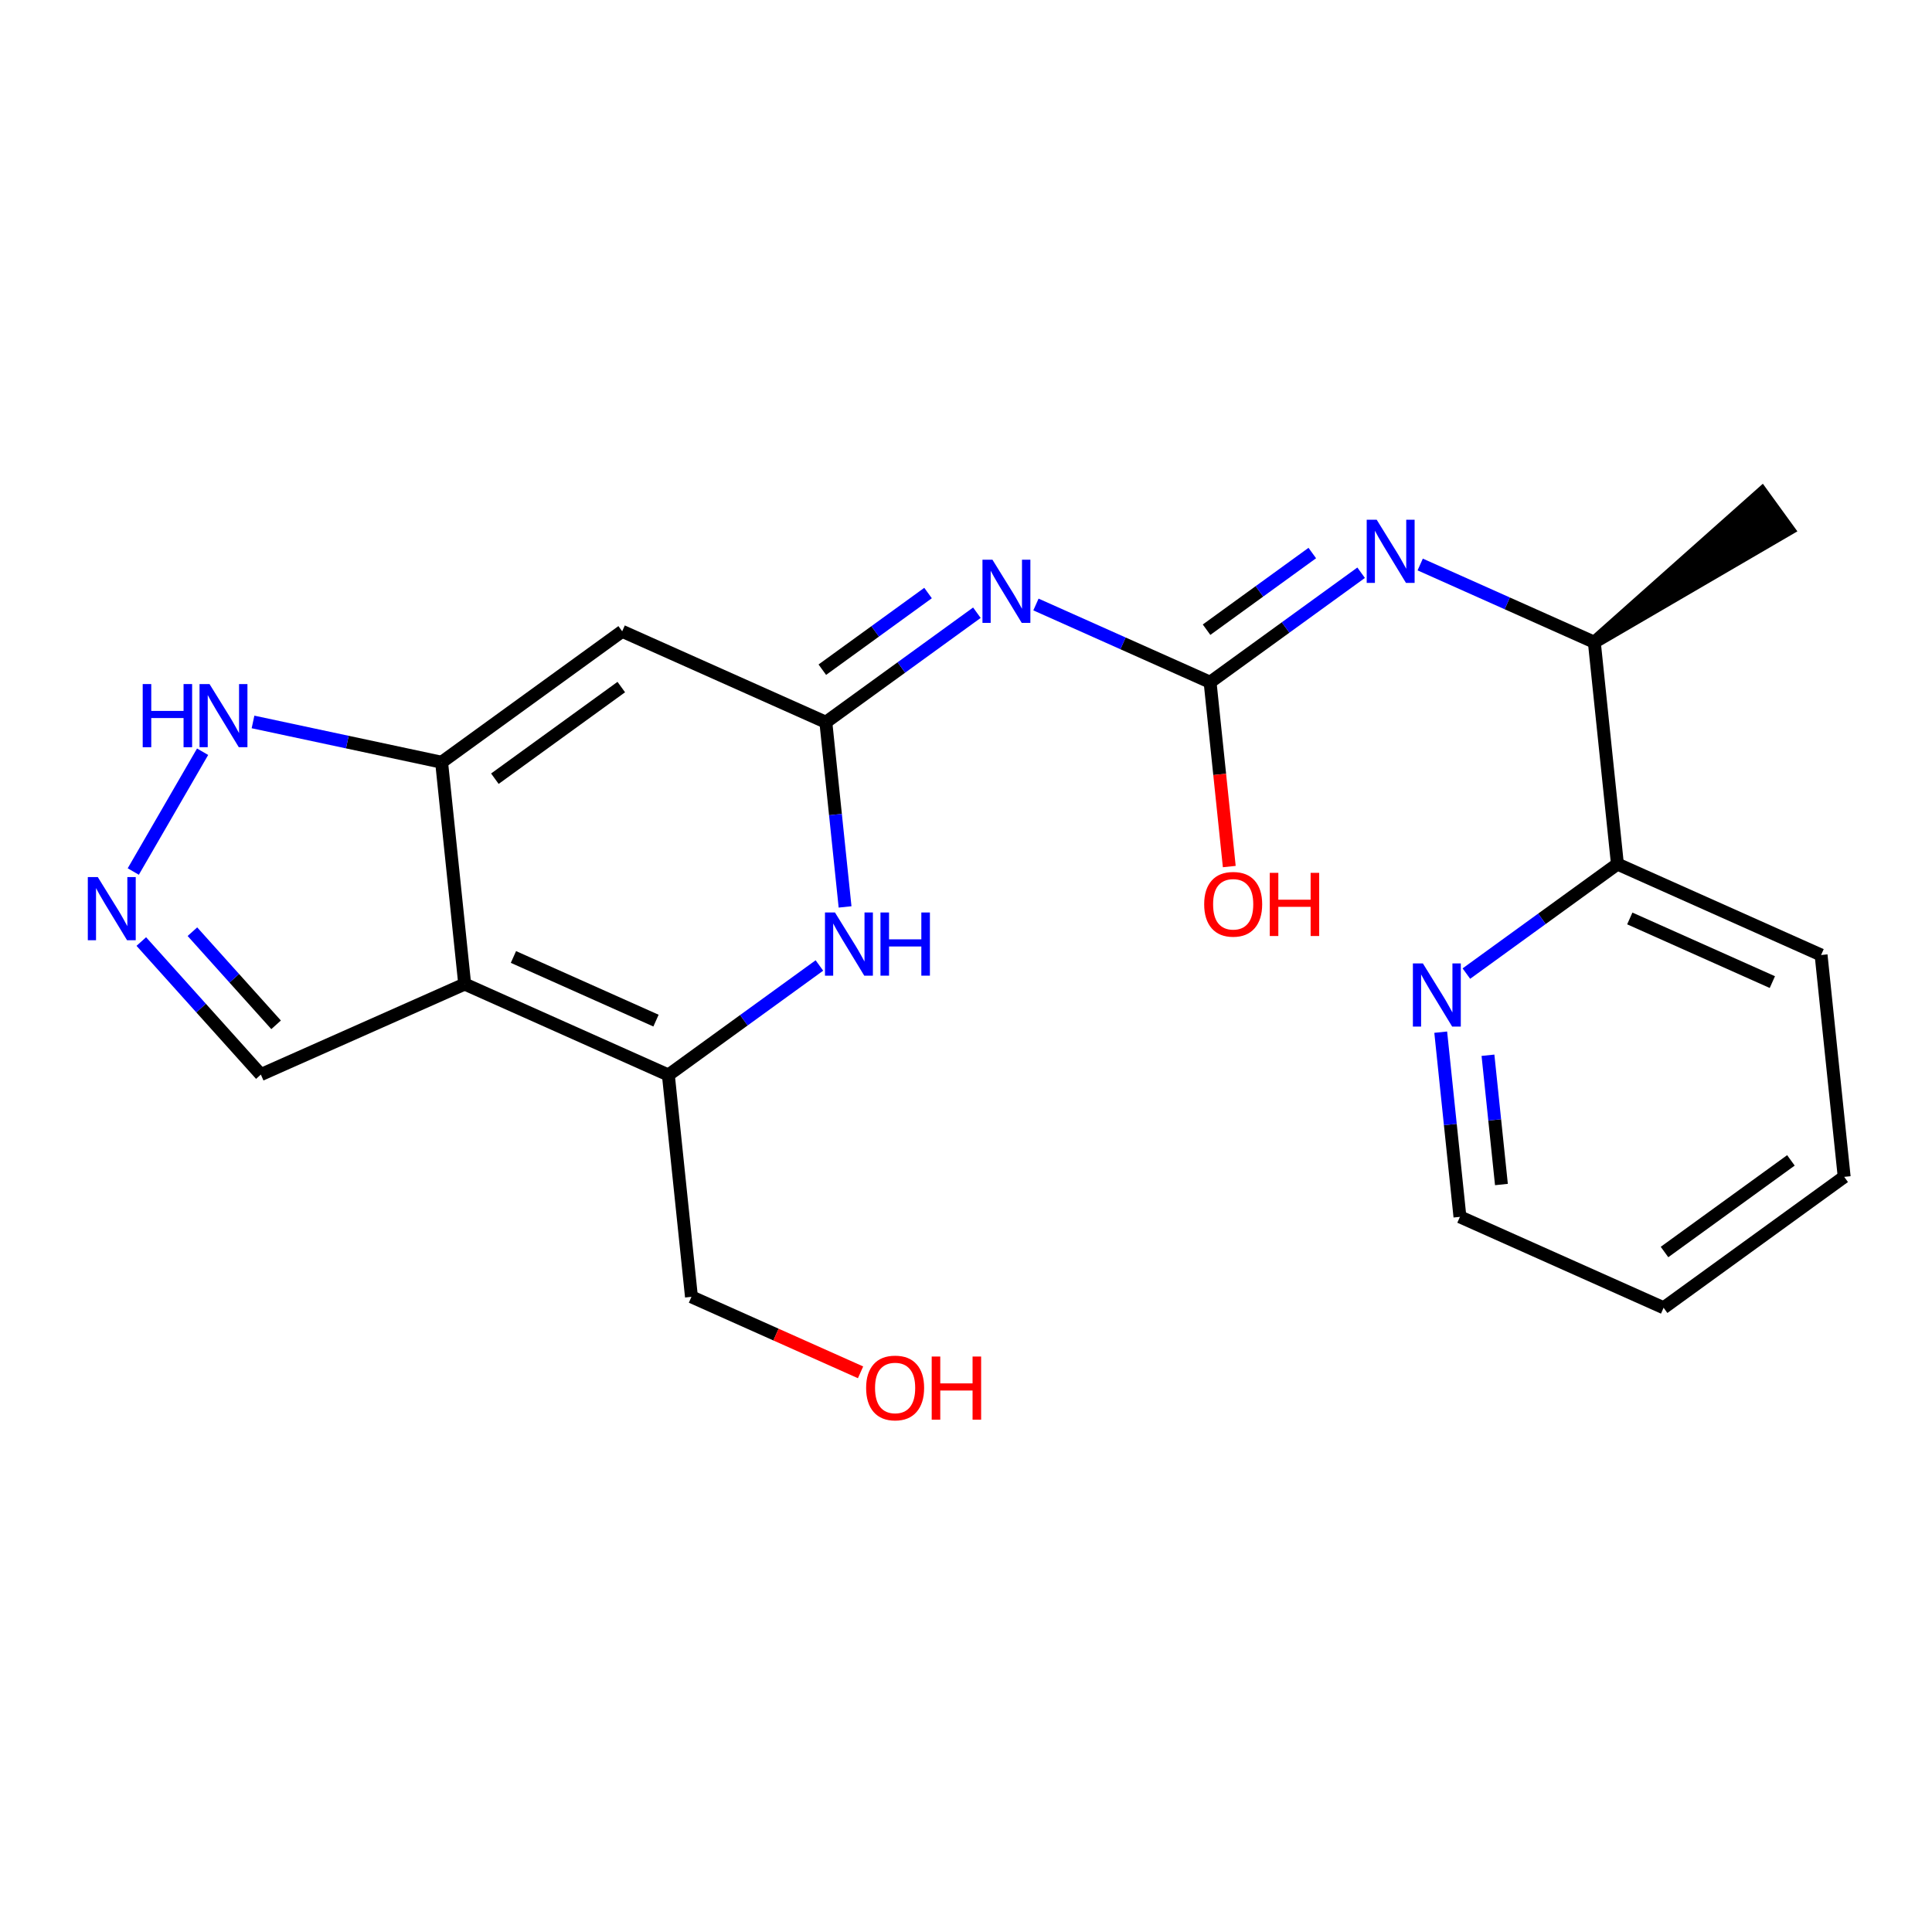 <?xml version='1.0' encoding='iso-8859-1'?>
<svg version='1.1' baseProfile='full'
              xmlns='http://www.w3.org/2000/svg'
                      xmlns:rdkit='http://www.rdkit.org/xml'
                      xmlns:xlink='http://www.w3.org/1999/xlink'
                  xml:space='preserve'
width='300px' height='300px' viewBox='0 0 300 300'>
<!-- END OF HEADER -->
<rect style='opacity:0;fill:#FFFFFF;stroke:none' width='300' height='300' x='0' y='0'> </rect>
<rect style='opacity:0;fill:#FFFFFF;stroke:none' width='300' height='300' x='0' y='0'> </rect>
<path class='bond-0 atom-8 atom-0' d='M 247.567,99.727 L 277.639,82.201 L 273.574,76.594 Z' style='fill:#000000;fill-rule:evenodd;fill-opacity:1;stroke:#000000;stroke-width:2.0px;stroke-linecap:butt;stroke-linejoin:miter;stroke-opacity:1;' />
<path class='bond-1 atom-1 atom-2' d='M 286.364,182.74 L 258.324,203.069' style='fill:none;fill-rule:evenodd;stroke:#000000;stroke-width:2.0px;stroke-linecap:butt;stroke-linejoin:miter;stroke-opacity:1' />
<path class='bond-1 atom-1 atom-2' d='M 278.092,180.182 L 258.464,194.412' style='fill:none;fill-rule:evenodd;stroke:#000000;stroke-width:2.0px;stroke-linecap:butt;stroke-linejoin:miter;stroke-opacity:1' />
<path class='bond-2 atom-1 atom-3' d='M 286.364,182.74 L 282.778,148.293' style='fill:none;fill-rule:evenodd;stroke:#000000;stroke-width:2.0px;stroke-linecap:butt;stroke-linejoin:miter;stroke-opacity:1' />
<path class='bond-3 atom-2 atom-4' d='M 258.324,203.069 L 226.699,188.951' style='fill:none;fill-rule:evenodd;stroke:#000000;stroke-width:2.0px;stroke-linecap:butt;stroke-linejoin:miter;stroke-opacity:1' />
<path class='bond-4 atom-3 atom-10' d='M 282.778,148.293 L 251.153,134.174' style='fill:none;fill-rule:evenodd;stroke:#000000;stroke-width:2.0px;stroke-linecap:butt;stroke-linejoin:miter;stroke-opacity:1' />
<path class='bond-4 atom-3 atom-10' d='M 275.21,152.5 L 253.073,142.617' style='fill:none;fill-rule:evenodd;stroke:#000000;stroke-width:2.0px;stroke-linecap:butt;stroke-linejoin:miter;stroke-opacity:1' />
<path class='bond-5 atom-4 atom-15' d='M 226.699,188.951 L 225.206,174.612' style='fill:none;fill-rule:evenodd;stroke:#000000;stroke-width:2.0px;stroke-linecap:butt;stroke-linejoin:miter;stroke-opacity:1' />
<path class='bond-5 atom-4 atom-15' d='M 225.206,174.612 L 223.714,160.273' style='fill:none;fill-rule:evenodd;stroke:#0000FF;stroke-width:2.0px;stroke-linecap:butt;stroke-linejoin:miter;stroke-opacity:1' />
<path class='bond-5 atom-4 atom-15' d='M 233.141,183.932 L 232.096,173.895' style='fill:none;fill-rule:evenodd;stroke:#000000;stroke-width:2.0px;stroke-linecap:butt;stroke-linejoin:miter;stroke-opacity:1' />
<path class='bond-5 atom-4 atom-15' d='M 232.096,173.895 L 231.051,163.858' style='fill:none;fill-rule:evenodd;stroke:#0000FF;stroke-width:2.0px;stroke-linecap:butt;stroke-linejoin:miter;stroke-opacity:1' />
<path class='bond-6 atom-5 atom-11' d='M 96.612,98.03 L 68.572,118.359' style='fill:none;fill-rule:evenodd;stroke:#000000;stroke-width:2.0px;stroke-linecap:butt;stroke-linejoin:miter;stroke-opacity:1' />
<path class='bond-6 atom-5 atom-11' d='M 96.472,106.687 L 76.844,120.917' style='fill:none;fill-rule:evenodd;stroke:#000000;stroke-width:2.0px;stroke-linecap:butt;stroke-linejoin:miter;stroke-opacity:1' />
<path class='bond-7 atom-5 atom-13' d='M 96.612,98.03 L 128.237,112.148' style='fill:none;fill-rule:evenodd;stroke:#000000;stroke-width:2.0px;stroke-linecap:butt;stroke-linejoin:miter;stroke-opacity:1' />
<path class='bond-8 atom-6 atom-9' d='M 40.505,166.861 L 72.158,152.806' style='fill:none;fill-rule:evenodd;stroke:#000000;stroke-width:2.0px;stroke-linecap:butt;stroke-linejoin:miter;stroke-opacity:1' />
<path class='bond-9 atom-6 atom-16' d='M 40.505,166.861 L 31.223,156.532' style='fill:none;fill-rule:evenodd;stroke:#000000;stroke-width:2.0px;stroke-linecap:butt;stroke-linejoin:miter;stroke-opacity:1' />
<path class='bond-9 atom-6 atom-16' d='M 31.223,156.532 L 21.942,146.203' style='fill:none;fill-rule:evenodd;stroke:#0000FF;stroke-width:2.0px;stroke-linecap:butt;stroke-linejoin:miter;stroke-opacity:1' />
<path class='bond-9 atom-6 atom-16' d='M 42.872,159.133 L 36.375,151.903' style='fill:none;fill-rule:evenodd;stroke:#000000;stroke-width:2.0px;stroke-linecap:butt;stroke-linejoin:miter;stroke-opacity:1' />
<path class='bond-9 atom-6 atom-16' d='M 36.375,151.903 L 29.878,144.672' style='fill:none;fill-rule:evenodd;stroke:#0000FF;stroke-width:2.0px;stroke-linecap:butt;stroke-linejoin:miter;stroke-opacity:1' />
<path class='bond-10 atom-7 atom-12' d='M 107.369,201.372 L 103.783,166.925' style='fill:none;fill-rule:evenodd;stroke:#000000;stroke-width:2.0px;stroke-linecap:butt;stroke-linejoin:miter;stroke-opacity:1' />
<path class='bond-11 atom-7 atom-21' d='M 107.369,201.372 L 120.498,207.233' style='fill:none;fill-rule:evenodd;stroke:#000000;stroke-width:2.0px;stroke-linecap:butt;stroke-linejoin:miter;stroke-opacity:1' />
<path class='bond-11 atom-7 atom-21' d='M 120.498,207.233 L 133.626,213.094' style='fill:none;fill-rule:evenodd;stroke:#FF0000;stroke-width:2.0px;stroke-linecap:butt;stroke-linejoin:miter;stroke-opacity:1' />
<path class='bond-12 atom-8 atom-10' d='M 247.567,99.727 L 251.153,134.174' style='fill:none;fill-rule:evenodd;stroke:#000000;stroke-width:2.0px;stroke-linecap:butt;stroke-linejoin:miter;stroke-opacity:1' />
<path class='bond-13 atom-8 atom-17' d='M 247.567,99.727 L 234.047,93.691' style='fill:none;fill-rule:evenodd;stroke:#000000;stroke-width:2.0px;stroke-linecap:butt;stroke-linejoin:miter;stroke-opacity:1' />
<path class='bond-13 atom-8 atom-17' d='M 234.047,93.691 L 220.527,87.655' style='fill:none;fill-rule:evenodd;stroke:#0000FF;stroke-width:2.0px;stroke-linecap:butt;stroke-linejoin:miter;stroke-opacity:1' />
<path class='bond-14 atom-9 atom-11' d='M 72.158,152.806 L 68.572,118.359' style='fill:none;fill-rule:evenodd;stroke:#000000;stroke-width:2.0px;stroke-linecap:butt;stroke-linejoin:miter;stroke-opacity:1' />
<path class='bond-15 atom-9 atom-12' d='M 72.158,152.806 L 103.783,166.925' style='fill:none;fill-rule:evenodd;stroke:#000000;stroke-width:2.0px;stroke-linecap:butt;stroke-linejoin:miter;stroke-opacity:1' />
<path class='bond-15 atom-9 atom-12' d='M 79.726,148.599 L 101.863,158.482' style='fill:none;fill-rule:evenodd;stroke:#000000;stroke-width:2.0px;stroke-linecap:butt;stroke-linejoin:miter;stroke-opacity:1' />
<path class='bond-16 atom-10 atom-15' d='M 251.153,134.174 L 239.426,142.676' style='fill:none;fill-rule:evenodd;stroke:#000000;stroke-width:2.0px;stroke-linecap:butt;stroke-linejoin:miter;stroke-opacity:1' />
<path class='bond-16 atom-10 atom-15' d='M 239.426,142.676 L 227.699,151.179' style='fill:none;fill-rule:evenodd;stroke:#0000FF;stroke-width:2.0px;stroke-linecap:butt;stroke-linejoin:miter;stroke-opacity:1' />
<path class='bond-17 atom-11 atom-20' d='M 68.572,118.359 L 53.93,115.231' style='fill:none;fill-rule:evenodd;stroke:#000000;stroke-width:2.0px;stroke-linecap:butt;stroke-linejoin:miter;stroke-opacity:1' />
<path class='bond-17 atom-11 atom-20' d='M 53.93,115.231 L 39.288,112.104' style='fill:none;fill-rule:evenodd;stroke:#0000FF;stroke-width:2.0px;stroke-linecap:butt;stroke-linejoin:miter;stroke-opacity:1' />
<path class='bond-18 atom-12 atom-18' d='M 103.783,166.925 L 115.51,158.422' style='fill:none;fill-rule:evenodd;stroke:#000000;stroke-width:2.0px;stroke-linecap:butt;stroke-linejoin:miter;stroke-opacity:1' />
<path class='bond-18 atom-12 atom-18' d='M 115.51,158.422 L 127.237,149.92' style='fill:none;fill-rule:evenodd;stroke:#0000FF;stroke-width:2.0px;stroke-linecap:butt;stroke-linejoin:miter;stroke-opacity:1' />
<path class='bond-19 atom-13 atom-18' d='M 128.237,112.148 L 129.73,126.487' style='fill:none;fill-rule:evenodd;stroke:#000000;stroke-width:2.0px;stroke-linecap:butt;stroke-linejoin:miter;stroke-opacity:1' />
<path class='bond-19 atom-13 atom-18' d='M 129.73,126.487 L 131.222,140.826' style='fill:none;fill-rule:evenodd;stroke:#0000FF;stroke-width:2.0px;stroke-linecap:butt;stroke-linejoin:miter;stroke-opacity:1' />
<path class='bond-20 atom-13 atom-19' d='M 128.237,112.148 L 139.964,103.646' style='fill:none;fill-rule:evenodd;stroke:#000000;stroke-width:2.0px;stroke-linecap:butt;stroke-linejoin:miter;stroke-opacity:1' />
<path class='bond-20 atom-13 atom-19' d='M 139.964,103.646 L 151.691,95.144' style='fill:none;fill-rule:evenodd;stroke:#0000FF;stroke-width:2.0px;stroke-linecap:butt;stroke-linejoin:miter;stroke-opacity:1' />
<path class='bond-20 atom-13 atom-19' d='M 127.69,103.989 L 135.898,98.038' style='fill:none;fill-rule:evenodd;stroke:#000000;stroke-width:2.0px;stroke-linecap:butt;stroke-linejoin:miter;stroke-opacity:1' />
<path class='bond-20 atom-13 atom-19' d='M 135.898,98.038 L 144.107,92.086' style='fill:none;fill-rule:evenodd;stroke:#0000FF;stroke-width:2.0px;stroke-linecap:butt;stroke-linejoin:miter;stroke-opacity:1' />
<path class='bond-21 atom-14 atom-17' d='M 187.902,105.937 L 199.629,97.435' style='fill:none;fill-rule:evenodd;stroke:#000000;stroke-width:2.0px;stroke-linecap:butt;stroke-linejoin:miter;stroke-opacity:1' />
<path class='bond-21 atom-14 atom-17' d='M 199.629,97.435 L 211.356,88.933' style='fill:none;fill-rule:evenodd;stroke:#0000FF;stroke-width:2.0px;stroke-linecap:butt;stroke-linejoin:miter;stroke-opacity:1' />
<path class='bond-21 atom-14 atom-17' d='M 187.354,97.779 L 195.563,91.827' style='fill:none;fill-rule:evenodd;stroke:#000000;stroke-width:2.0px;stroke-linecap:butt;stroke-linejoin:miter;stroke-opacity:1' />
<path class='bond-21 atom-14 atom-17' d='M 195.563,91.827 L 203.772,85.876' style='fill:none;fill-rule:evenodd;stroke:#0000FF;stroke-width:2.0px;stroke-linecap:butt;stroke-linejoin:miter;stroke-opacity:1' />
<path class='bond-22 atom-14 atom-19' d='M 187.902,105.937 L 174.382,99.902' style='fill:none;fill-rule:evenodd;stroke:#000000;stroke-width:2.0px;stroke-linecap:butt;stroke-linejoin:miter;stroke-opacity:1' />
<path class='bond-22 atom-14 atom-19' d='M 174.382,99.902 L 160.862,93.866' style='fill:none;fill-rule:evenodd;stroke:#0000FF;stroke-width:2.0px;stroke-linecap:butt;stroke-linejoin:miter;stroke-opacity:1' />
<path class='bond-23 atom-14 atom-22' d='M 187.902,105.937 L 189.392,120.248' style='fill:none;fill-rule:evenodd;stroke:#000000;stroke-width:2.0px;stroke-linecap:butt;stroke-linejoin:miter;stroke-opacity:1' />
<path class='bond-23 atom-14 atom-22' d='M 189.392,120.248 L 190.881,134.559' style='fill:none;fill-rule:evenodd;stroke:#FF0000;stroke-width:2.0px;stroke-linecap:butt;stroke-linejoin:miter;stroke-opacity:1' />
<path class='bond-24 atom-16 atom-20' d='M 20.695,135.33 L 31.46,116.727' style='fill:none;fill-rule:evenodd;stroke:#0000FF;stroke-width:2.0px;stroke-linecap:butt;stroke-linejoin:miter;stroke-opacity:1' />
<path  class='atom-15' d='M 220.945 149.599
L 224.159 154.794
Q 224.478 155.307, 224.99 156.235
Q 225.503 157.163, 225.531 157.219
L 225.531 149.599
L 226.833 149.599
L 226.833 159.407
L 225.489 159.407
L 222.039 153.727
Q 221.638 153.062, 221.208 152.301
Q 220.793 151.539, 220.668 151.303
L 220.668 159.407
L 219.393 159.407
L 219.393 149.599
L 220.945 149.599
' fill='#0000FF'/>
<path  class='atom-16' d='M 15.188 136.196
L 18.402 141.391
Q 18.721 141.904, 19.233 142.832
Q 19.746 143.76, 19.773 143.816
L 19.773 136.196
L 21.076 136.196
L 21.076 146.004
L 19.732 146.004
L 16.282 140.324
Q 15.881 139.66, 15.451 138.898
Q 15.036 138.136, 14.911 137.9
L 14.911 146.004
L 13.636 146.004
L 13.636 136.196
L 15.188 136.196
' fill='#0000FF'/>
<path  class='atom-17' d='M 213.774 80.704
L 216.988 85.899
Q 217.306 86.412, 217.819 87.34
Q 218.331 88.268, 218.359 88.323
L 218.359 80.704
L 219.661 80.704
L 219.661 90.512
L 218.317 90.512
L 214.868 84.832
Q 214.466 84.168, 214.037 83.406
Q 213.621 82.644, 213.496 82.408
L 213.496 90.512
L 212.222 90.512
L 212.222 80.704
L 213.774 80.704
' fill='#0000FF'/>
<path  class='atom-18' d='M 129.655 141.691
L 132.869 146.886
Q 133.188 147.399, 133.7 148.327
Q 134.213 149.255, 134.24 149.311
L 134.24 141.691
L 135.543 141.691
L 135.543 151.5
L 134.199 151.5
L 130.749 145.82
Q 130.348 145.155, 129.918 144.393
Q 129.503 143.631, 129.378 143.395
L 129.378 151.5
L 128.103 151.5
L 128.103 141.691
L 129.655 141.691
' fill='#0000FF'/>
<path  class='atom-18' d='M 136.72 141.691
L 138.05 141.691
L 138.05 145.861
L 143.065 145.861
L 143.065 141.691
L 144.395 141.691
L 144.395 151.5
L 143.065 151.5
L 143.065 146.97
L 138.05 146.97
L 138.05 151.5
L 136.72 151.5
L 136.72 141.691
' fill='#0000FF'/>
<path  class='atom-19' d='M 154.109 86.915
L 157.323 92.11
Q 157.641 92.622, 158.154 93.551
Q 158.667 94.479, 158.694 94.534
L 158.694 86.915
L 159.996 86.915
L 159.996 96.723
L 158.653 96.723
L 155.203 91.043
Q 154.801 90.378, 154.372 89.616
Q 153.956 88.854, 153.832 88.619
L 153.832 96.723
L 152.557 96.723
L 152.557 86.915
L 154.109 86.915
' fill='#0000FF'/>
<path  class='atom-20' d='M 22.159 106.22
L 23.488 106.22
L 23.488 110.39
L 28.503 110.39
L 28.503 106.22
L 29.833 106.22
L 29.833 116.028
L 28.503 116.028
L 28.503 111.498
L 23.488 111.498
L 23.488 116.028
L 22.159 116.028
L 22.159 106.22
' fill='#0000FF'/>
<path  class='atom-20' d='M 32.535 106.22
L 35.749 111.415
Q 36.067 111.928, 36.58 112.856
Q 37.093 113.784, 37.12 113.839
L 37.12 106.22
L 38.422 106.22
L 38.422 116.028
L 37.079 116.028
L 33.629 110.348
Q 33.227 109.683, 32.798 108.921
Q 32.382 108.159, 32.258 107.924
L 32.258 116.028
L 30.983 116.028
L 30.983 106.22
L 32.535 106.22
' fill='#0000FF'/>
<path  class='atom-21' d='M 134.492 215.518
Q 134.492 213.163, 135.656 211.847
Q 136.819 210.531, 138.994 210.531
Q 141.169 210.531, 142.333 211.847
Q 143.497 213.163, 143.497 215.518
Q 143.497 217.901, 142.319 219.259
Q 141.142 220.602, 138.994 220.602
Q 136.833 220.602, 135.656 219.259
Q 134.492 217.915, 134.492 215.518
M 138.994 219.494
Q 140.491 219.494, 141.294 218.497
Q 142.111 217.485, 142.111 215.518
Q 142.111 213.593, 141.294 212.623
Q 140.491 211.639, 138.994 211.639
Q 137.498 211.639, 136.681 212.609
Q 135.877 213.579, 135.877 215.518
Q 135.877 217.499, 136.681 218.497
Q 137.498 219.494, 138.994 219.494
' fill='#FF0000'/>
<path  class='atom-21' d='M 144.674 210.642
L 146.004 210.642
L 146.004 214.812
L 151.019 214.812
L 151.019 210.642
L 152.349 210.642
L 152.349 220.45
L 151.019 220.45
L 151.019 215.92
L 146.004 215.92
L 146.004 220.45
L 144.674 220.45
L 144.674 210.642
' fill='#FF0000'/>
<path  class='atom-22' d='M 186.985 140.413
Q 186.985 138.057, 188.149 136.741
Q 189.313 135.425, 191.488 135.425
Q 193.663 135.425, 194.826 136.741
Q 195.99 138.057, 195.99 140.413
Q 195.99 142.795, 194.813 144.153
Q 193.635 145.497, 191.488 145.497
Q 189.327 145.497, 188.149 144.153
Q 186.985 142.809, 186.985 140.413
M 191.488 144.388
Q 192.984 144.388, 193.787 143.391
Q 194.605 142.38, 194.605 140.413
Q 194.605 138.487, 193.787 137.517
Q 192.984 136.534, 191.488 136.534
Q 189.992 136.534, 189.174 137.503
Q 188.371 138.473, 188.371 140.413
Q 188.371 142.394, 189.174 143.391
Q 189.992 144.388, 191.488 144.388
' fill='#FF0000'/>
<path  class='atom-22' d='M 197.168 135.536
L 198.498 135.536
L 198.498 139.706
L 203.513 139.706
L 203.513 135.536
L 204.843 135.536
L 204.843 145.344
L 203.513 145.344
L 203.513 140.814
L 198.498 140.814
L 198.498 145.344
L 197.168 145.344
L 197.168 135.536
' fill='#FF0000'/>
</svg>
